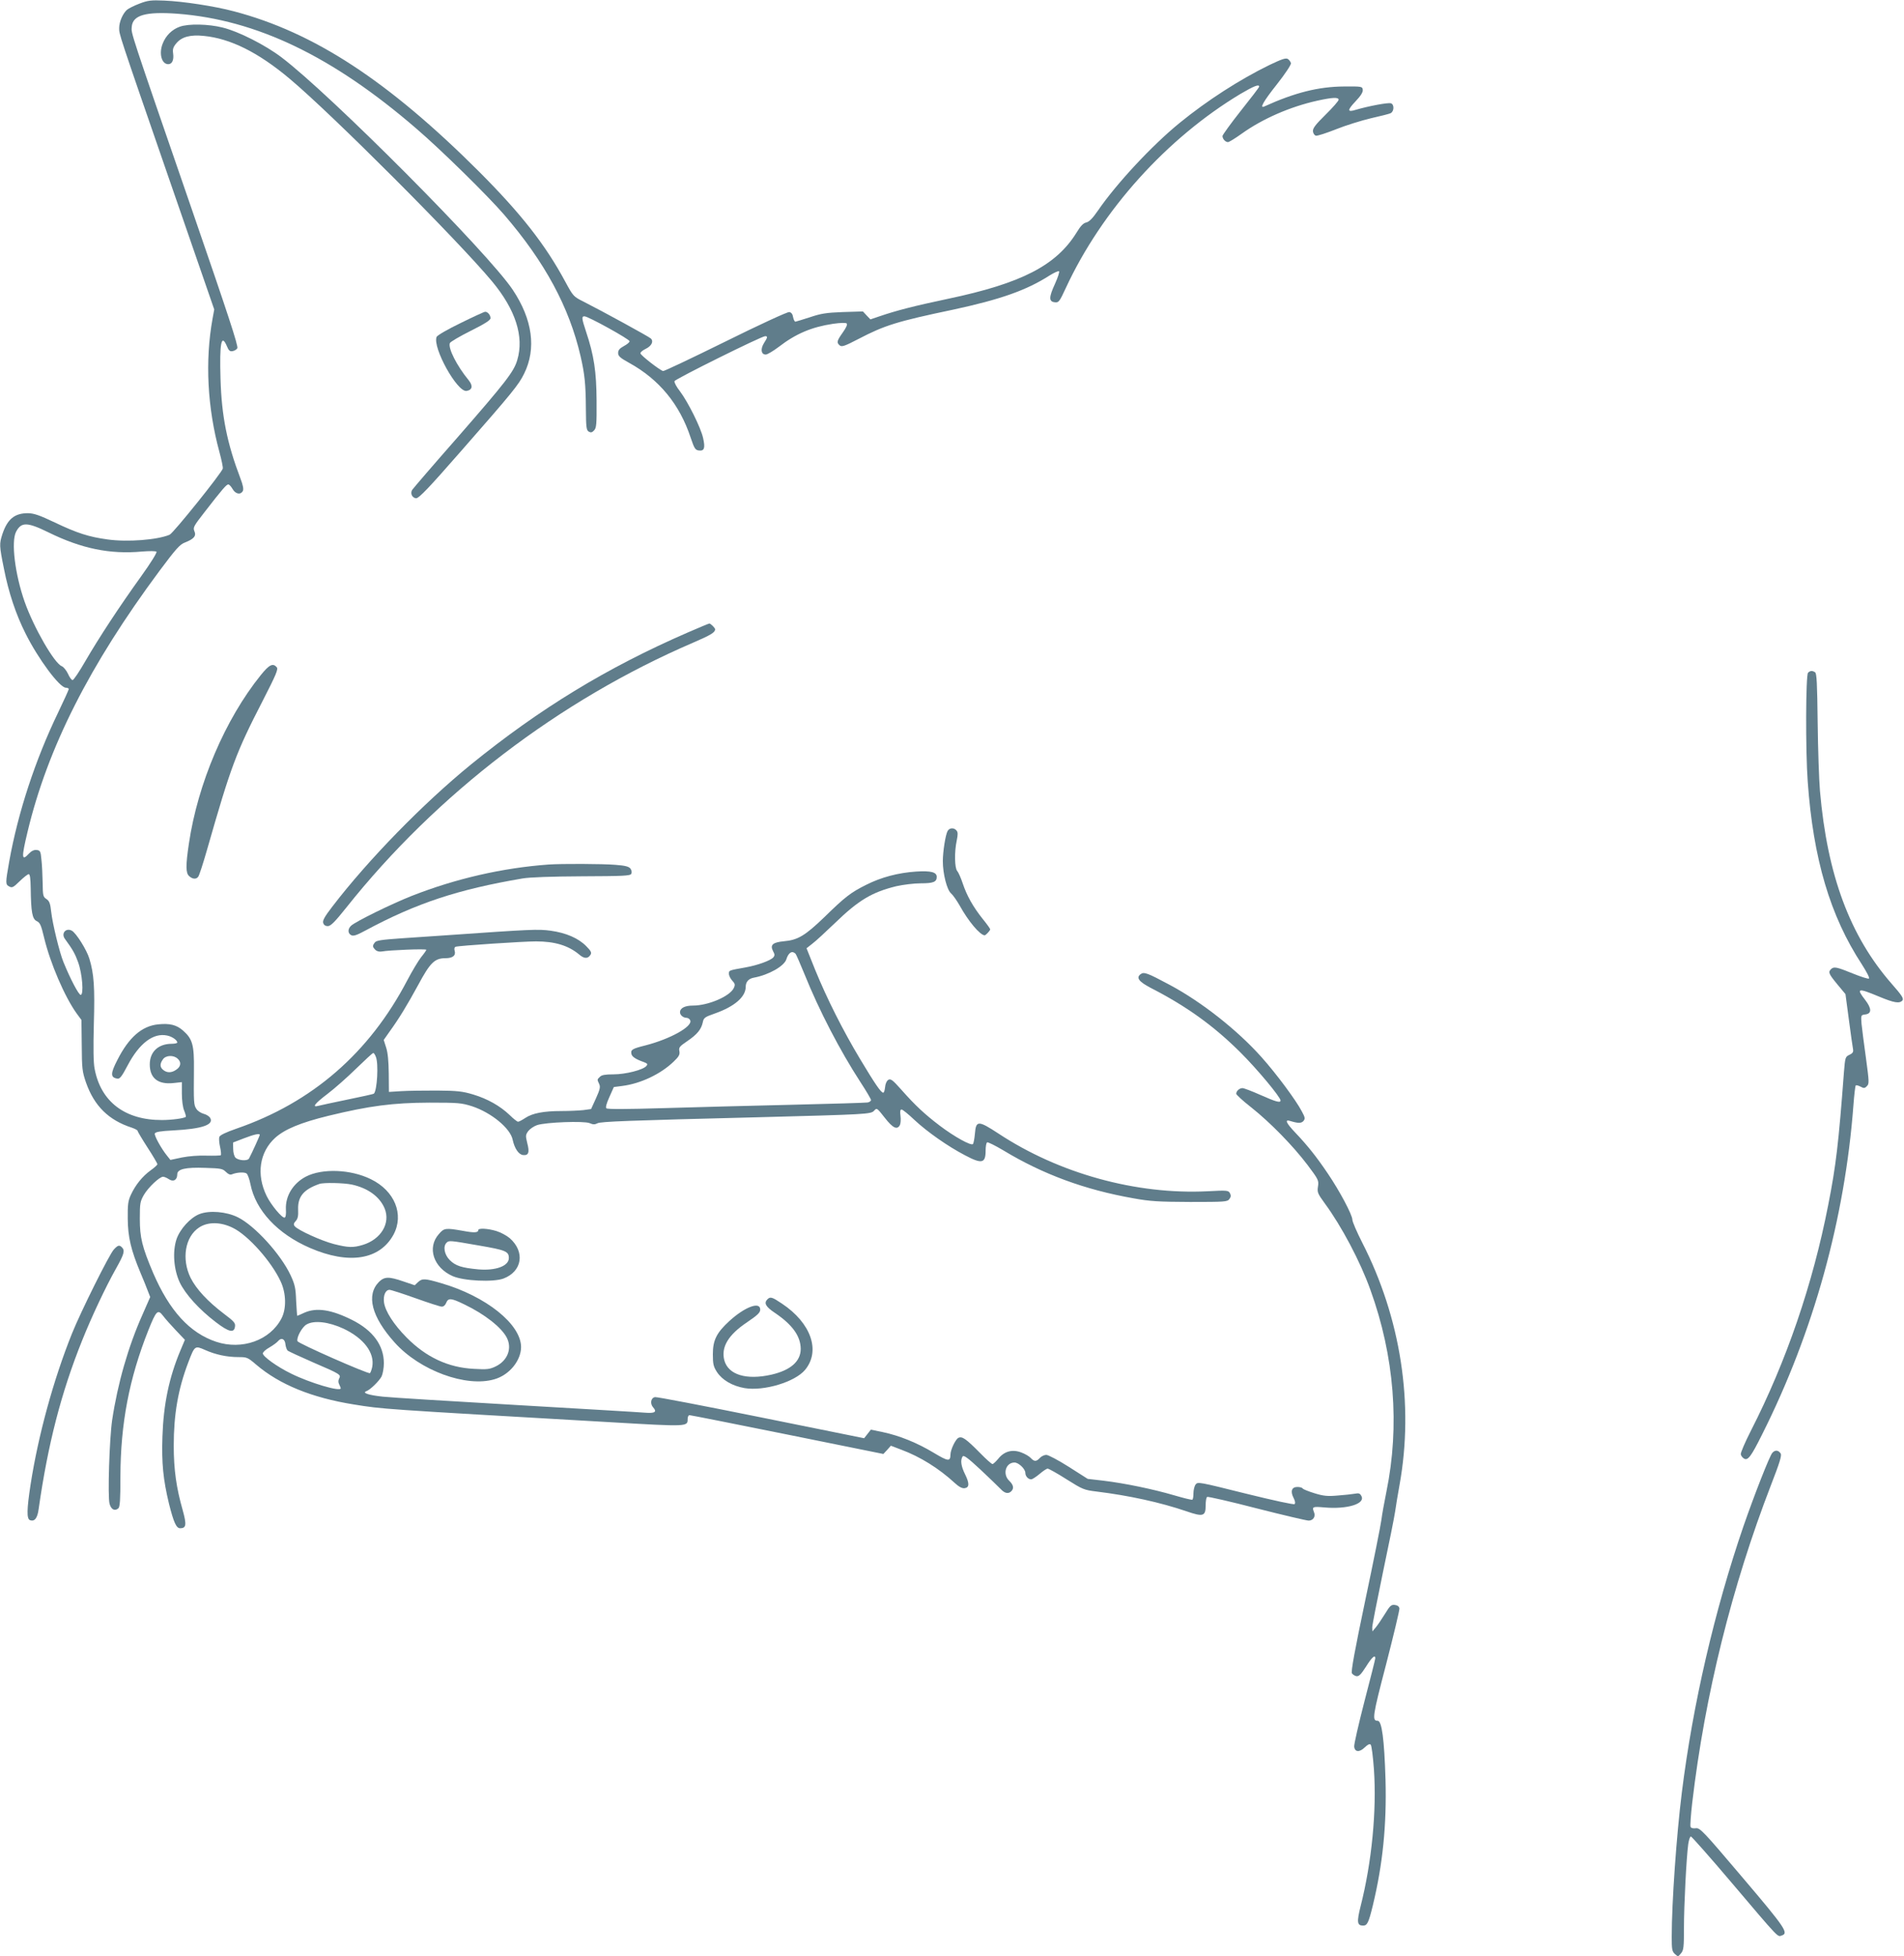 <?xml version="1.0" standalone="no"?>
<!DOCTYPE svg PUBLIC "-//W3C//DTD SVG 20010904//EN"
 "http://www.w3.org/TR/2001/REC-SVG-20010904/DTD/svg10.dtd">
<svg version="1.0" xmlns="http://www.w3.org/2000/svg"
 width="1246pt" height="1280pt" viewBox="0 0 1246 1280"
 preserveAspectRatio="xMidYMid meet">
<g transform="translate(0,1280) scale(0.1,-0.1)"
fill="#607d8b" stroke="none">
<path d="M912 12776 c-35 -13 -72 -32 -82 -41 -27 -25 -50 -78 -50 -118 0 -43
-10 -14 335 -1012 l287 -830 -11 -60 c-50 -276 -34 -583 45 -873 14 -52 24
-100 22 -108 -6 -27 -323 -422 -348 -433 -81 -34 -275 -49 -405 -31 -124 17
-199 41 -346 111 -101 48 -136 60 -176 61 -87 0 -134 -38 -167 -136 -21 -65
-21 -75 10 -228 30 -154 78 -298 141 -423 82 -165 223 -355 264 -355 10 0 19
-4 19 -9 0 -4 -31 -73 -69 -152 -151 -313 -263 -655 -321 -978 -25 -142 -25
-148 1 -162 19 -10 27 -5 68 35 26 25 52 46 59 46 8 0 12 -27 13 -92 2 -156
10 -201 39 -215 22 -10 29 -26 49 -110 40 -166 134 -385 213 -495 l31 -42 2
-166 c1 -152 3 -171 28 -244 54 -153 148 -246 300 -295 20 -7 37 -16 37 -20 0
-4 29 -53 65 -109 36 -55 65 -105 65 -110 0 -5 -20 -23 -44 -40 -54 -39 -99
-95 -129 -159 -19 -41 -22 -64 -21 -158 1 -119 21 -205 84 -355 17 -41 39 -93
47 -116 l16 -41 -50 -114 c-94 -210 -163 -452 -199 -691 -18 -124 -30 -499
-17 -548 10 -37 34 -50 57 -30 11 8 14 55 14 208 1 346 57 641 183 958 52 130
62 139 97 93 14 -19 52 -61 84 -95 l58 -61 -29 -69 c-74 -176 -111 -351 -118
-564 -6 -174 5 -282 43 -440 31 -123 48 -160 73 -160 40 0 43 23 17 117 -42
147 -59 266 -59 423 0 205 28 369 95 545 42 110 43 111 109 82 69 -31 144 -47
219 -47 56 0 61 -2 116 -49 153 -131 365 -217 639 -261 194 -31 163 -29 1677
-116 514 -30 508 -30 508 22 0 13 6 24 12 24 7 0 295 -57 641 -127 l628 -127
25 27 24 27 68 -26 c124 -46 247 -123 349 -217 28 -26 49 -37 65 -35 32 4 33
31 4 90 -27 54 -32 93 -17 117 7 12 33 -7 118 -86 59 -56 119 -113 132 -127
26 -28 50 -33 69 -14 19 19 14 42 -13 68 -46 43 -24 120 34 120 27 0 71 -42
71 -68 0 -21 18 -42 38 -42 8 0 32 16 55 35 22 19 46 35 53 35 7 0 63 -31 124
-70 105 -66 114 -70 197 -80 210 -26 414 -70 587 -129 110 -38 126 -33 126 39
0 27 4 52 10 55 5 3 151 -30 324 -75 173 -44 326 -80 340 -80 30 0 47 27 35
55 -14 36 -10 38 69 31 149 -13 269 24 241 75 -9 17 -17 20 -42 15 -18 -3 -69
-9 -113 -12 -67 -6 -94 -3 -152 15 -39 12 -74 26 -77 31 -3 6 -19 10 -35 10
-37 0 -47 -28 -25 -71 10 -19 13 -35 7 -41 -5 -5 -130 22 -321 69 -305 76
-313 78 -327 59 -8 -11 -14 -37 -14 -57 0 -21 -3 -40 -7 -42 -5 -3 -59 11
-121 29 -137 40 -320 78 -460 95 l-104 12 -124 79 c-68 43 -134 78 -147 78
-13 0 -32 -9 -42 -20 -23 -25 -37 -25 -60 0 -9 10 -37 27 -62 36 -58 22 -111
8 -150 -41 -16 -19 -33 -35 -38 -35 -6 0 -42 32 -80 71 -94 95 -119 113 -144
100 -19 -11 -51 -78 -51 -109 -1 -47 -15 -45 -110 12 -108 65 -224 112 -333
135 l-78 16 -22 -28 -22 -28 -673 136 c-371 75 -683 135 -695 133 -28 -4 -35
-43 -12 -68 26 -29 10 -39 -53 -34 -31 3 -408 25 -837 50 -429 25 -825 49
-880 55 -94 10 -138 25 -107 36 25 9 83 66 99 96 8 17 15 55 15 87 0 117 -72
215 -208 283 -136 68 -233 83 -313 47 -24 -11 -44 -20 -46 -20 -1 0 -4 44 -7
97 -3 85 -8 107 -36 168 -65 139 -236 326 -346 380 -75 37 -185 46 -250 21
-60 -23 -128 -98 -151 -165 -27 -82 -18 -198 21 -282 37 -78 128 -178 237
-261 85 -65 120 -73 125 -27 3 22 -8 34 -72 82 -107 81 -182 162 -219 236 -60
123 -36 269 56 329 57 38 141 37 220 -2 100 -48 254 -221 314 -352 36 -77 38
-178 5 -241 -74 -143 -258 -209 -427 -153 -174 58 -306 203 -413 451 -72 170
-87 231 -87 354 0 102 2 113 27 157 29 49 102 118 125 118 8 0 25 -7 38 -16
30 -20 55 -5 55 32 0 34 53 47 185 42 99 -3 112 -5 133 -26 16 -16 29 -21 40
-16 32 13 82 16 96 5 7 -6 19 -38 25 -70 34 -171 177 -325 390 -417 254 -110
456 -78 546 87 71 132 8 287 -148 363 -132 65 -318 72 -425 17 -84 -44 -135
-127 -131 -214 2 -30 -1 -52 -8 -54 -16 -6 -89 82 -118 141 -69 141 -47 287
56 381 63 56 165 99 349 144 268 65 421 85 660 86 191 0 210 -2 280 -24 126
-42 250 -144 265 -219 12 -56 39 -97 68 -100 36 -4 44 17 27 80 -11 46 -11 52
7 77 11 14 37 32 58 39 57 19 306 28 343 13 23 -10 35 -10 52 -1 21 11 196 18
1040 39 720 19 749 20 770 43 18 20 19 19 70 -46 53 -68 81 -81 99 -48 5 10 7
37 4 60 -4 30 -2 42 7 42 7 0 45 -31 85 -69 85 -79 218 -172 329 -230 111 -59
136 -54 136 30 0 26 4 51 10 54 5 3 53 -21 107 -53 258 -156 532 -257 850
-313 109 -20 164 -23 371 -24 228 0 244 1 257 19 11 14 11 24 4 38 -10 19 -18
20 -147 13 -467 -23 -972 116 -1370 379 -130 85 -145 85 -152 -1 -3 -34 -9
-65 -13 -69 -12 -13 -122 48 -217 120 -100 76 -161 133 -252 236 -57 64 -69
73 -85 64 -11 -7 -19 -26 -21 -48 -2 -20 -7 -36 -12 -36 -15 0 -54 58 -152
221 -111 185 -216 393 -294 584 l-56 140 38 30 c22 16 88 78 149 136 155 150
242 201 400 240 45 10 116 19 161 19 82 0 104 9 104 42 0 31 -37 41 -134 35
-119 -8 -229 -37 -328 -87 -100 -50 -136 -77 -273 -211 -127 -122 -174 -150
-264 -158 -75 -7 -93 -24 -72 -65 11 -20 12 -28 2 -40 -17 -21 -103 -52 -181
-66 -112 -20 -110 -19 -110 -42 0 -12 10 -32 22 -45 18 -19 20 -27 10 -48 -25
-54 -167 -115 -267 -115 -53 0 -85 -16 -85 -44 0 -18 21 -36 42 -36 10 0 22
-8 25 -17 16 -40 -131 -122 -295 -164 -84 -21 -96 -28 -90 -55 3 -19 30 -36
82 -54 23 -9 26 -13 16 -25 -21 -26 -137 -55 -215 -55 -54 0 -78 -4 -89 -16
-19 -18 -19 -17 -5 -47 9 -19 5 -36 -21 -94 l-32 -70 -51 -7 c-29 -3 -93 -6
-143 -6 -116 0 -189 -14 -236 -45 -21 -14 -42 -25 -48 -25 -5 0 -30 19 -54 43
-64 61 -146 107 -239 135 -70 21 -104 25 -237 26 -85 0 -191 -1 -235 -4 l-80
-5 -1 120 c-1 82 -6 136 -17 170 l-16 50 35 50 c66 91 118 177 190 309 79 147
108 176 179 176 48 0 70 18 60 50 -4 12 -1 22 7 25 20 7 443 35 525 35 124 0
212 -27 282 -85 33 -29 58 -30 75 -3 9 14 4 25 -28 57 -51 52 -132 87 -233
101 -82 11 -126 9 -683 -30 -74 -5 -207 -14 -295 -20 -128 -9 -163 -14 -172
-27 -17 -22 -16 -28 3 -48 10 -10 26 -14 43 -11 47 9 291 19 291 11 0 -3 -15
-25 -34 -48 -18 -23 -59 -91 -91 -152 -249 -476 -622 -799 -1117 -970 -72 -25
-109 -43 -113 -55 -3 -10 -1 -39 5 -65 6 -26 8 -50 5 -54 -4 -3 -46 -4 -93 -3
-53 2 -116 -3 -162 -12 l-75 -16 -20 25 c-40 49 -87 135 -82 148 4 10 36 16
119 20 193 10 272 38 242 84 -6 9 -25 21 -42 25 -18 5 -39 19 -47 32 -17 26
-18 38 -16 254 2 164 -9 204 -72 259 -42 37 -87 48 -163 40 -106 -11 -191 -85
-266 -233 -46 -89 -46 -115 0 -122 16 -3 29 14 68 88 76 144 168 213 257 194
32 -6 67 -30 67 -46 0 -4 -16 -8 -35 -8 -89 0 -145 -52 -145 -135 0 -90 54
-133 155 -122 l55 6 0 -75 c0 -44 6 -90 15 -111 8 -20 13 -38 11 -41 -10 -10
-93 -21 -156 -21 -242 -1 -401 120 -441 336 -8 39 -9 136 -5 293 7 239 1 327
-29 426 -17 58 -87 169 -115 184 -39 21 -72 -18 -45 -54 52 -71 67 -99 86
-152 28 -77 38 -214 17 -214 -13 0 -67 102 -113 215 -26 63 -72 254 -80 328
-6 56 -12 71 -31 84 -22 14 -24 22 -25 107 -1 50 -4 118 -8 151 -5 55 -8 60
-31 63 -17 2 -34 -6 -50 -23 -49 -53 -51 -30 -10 141 131 549 405 1091 864
1709 107 143 132 172 166 185 59 23 76 43 62 74 -10 24 -5 33 65 123 120 155
145 183 157 183 6 0 19 -14 28 -30 19 -33 52 -40 67 -13 6 12 2 36 -16 83 -87
229 -123 407 -130 651 -7 234 5 300 42 213 11 -27 19 -35 36 -32 12 2 27 10
32 19 8 13 -62 225 -293 895 -417 1209 -401 1162 -398 1208 6 77 91 101 299
86 518 -40 1015 -278 1564 -752 161 -138 468 -440 574 -563 267 -310 426 -605
500 -925 27 -117 34 -183 35 -344 1 -120 3 -140 18 -150 14 -8 22 -7 35 7 16
16 18 38 17 195 -1 190 -17 297 -69 452 -29 88 -30 100 -10 100 24 0 295 -150
295 -163 0 -7 -17 -21 -38 -32 -27 -15 -37 -26 -37 -45 0 -20 13 -32 73 -65
196 -108 330 -271 402 -490 24 -71 30 -80 54 -83 35 -4 42 16 27 82 -15 68
-99 236 -151 305 -23 29 -39 59 -36 67 5 14 569 294 593 294 18 0 17 -7 -8
-46 -24 -39 -18 -74 12 -74 11 0 49 23 85 50 113 87 216 130 355 151 50 7 84
8 90 2 6 -6 -4 -28 -26 -59 -39 -55 -42 -66 -19 -85 13 -10 32 -4 122 43 171
89 249 114 621 192 306 66 478 126 629 223 29 18 57 31 62 28 5 -3 -7 -40 -26
-82 -41 -89 -41 -117 -1 -121 25 -3 30 3 72 94 236 509 660 979 1142 1269 87
51 123 66 123 48 0 -5 -54 -75 -120 -158 -65 -82 -119 -157 -120 -165 0 -19
19 -40 36 -40 7 0 48 25 91 56 136 97 314 175 493 215 100 22 140 24 140 6 0
-7 -38 -51 -85 -97 -68 -67 -85 -90 -83 -110 2 -14 10 -26 20 -28 9 -2 68 17
131 42 62 25 165 57 228 72 63 14 121 29 129 33 24 12 25 58 2 65 -18 6 -146
-18 -231 -43 -55 -17 -55 -2 -1 55 36 38 50 61 48 77 -3 21 -6 22 -123 21
-166 -1 -322 -40 -522 -131 -32 -14 -5 34 83 145 53 67 94 129 92 138 -2 9
-11 22 -20 28 -14 8 -38 0 -120 -39 -195 -95 -409 -233 -588 -379 -182 -148
-415 -399 -535 -574 -35 -51 -58 -74 -77 -78 -19 -4 -37 -23 -63 -66 -133
-215 -360 -332 -840 -433 -223 -47 -342 -78 -450 -115 l-59 -20 -25 26 -24 26
-131 -4 c-110 -4 -145 -10 -216 -34 -47 -15 -89 -28 -95 -29 -5 0 -12 14 -15
30 -3 20 -12 31 -25 33 -12 2 -200 -85 -418 -193 -219 -108 -402 -195 -408
-193 -25 8 -148 104 -148 116 -1 7 15 20 34 29 39 19 54 49 34 68 -14 13 -312
176 -440 241 -66 33 -68 35 -120 131 -131 243 -289 444 -563 719 -596 595
-1081 912 -1606 1050 -128 34 -333 65 -455 70 -87 4 -108 1 -163 -20z m-596
-3459 c217 -107 404 -145 612 -126 49 4 91 4 96 -1 5 -5 -37 -73 -101 -162
-141 -196 -275 -400 -365 -555 -39 -68 -76 -123 -83 -123 -7 0 -20 18 -30 41
-11 23 -29 45 -41 50 -48 18 -183 252 -243 422 -63 180 -89 392 -56 457 34 65
72 65 211 -3z m4891 -2759 c5 -7 31 -67 58 -133 95 -236 232 -500 366 -706 38
-58 69 -111 69 -117 0 -6 -10 -14 -22 -16 -13 -2 -237 -9 -498 -15 -261 -6
-639 -16 -839 -22 -234 -7 -366 -8 -373 -1 -6 6 1 32 20 74 l29 65 54 7 c121
15 253 78 337 159 36 34 42 47 38 69 -5 24 1 31 51 65 65 44 92 77 102 123 6
30 12 35 81 59 127 45 200 108 200 174 0 32 19 54 55 60 96 18 197 75 211 120
9 29 24 47 39 47 7 0 17 -6 22 -12z m-2747 -674 c18 -45 8 -219 -13 -240 -2
-3 -80 -20 -173 -39 -93 -19 -179 -38 -191 -41 -44 -12 -23 15 60 78 45 34
129 108 187 165 58 56 108 103 113 103 4 0 12 -12 17 -26z m-1298 -11 c23 -20
23 -45 1 -65 -30 -26 -62 -31 -88 -14 -29 19 -32 42 -9 74 18 27 69 30 96 5z
m538 -499 c0 -6 -50 -116 -70 -154 -9 -18 -68 -15 -89 5 -8 8 -15 33 -15 57
l-1 42 70 27 c70 27 105 34 105 23z m602 -325 c105 -23 182 -78 215 -156 40
-97 -24 -203 -143 -239 -63 -19 -96 -18 -190 6 -81 21 -233 90 -255 116 -9 11
-8 19 6 34 14 15 18 34 16 76 -3 84 36 131 139 167 28 10 158 7 212 -4z m-54
-943 c133 -63 205 -158 188 -250 -4 -19 -11 -38 -15 -41 -12 -7 -469 194 -474
209 -9 22 30 94 60 110 49 28 144 17 241 -28z m-380 -103 c2 -17 9 -36 15 -41
7 -5 82 -40 167 -77 179 -77 183 -80 169 -106 -6 -13 -6 -25 1 -38 5 -11 10
-22 10 -25 0 -25 -202 35 -325 96 -92 45 -185 112 -185 132 0 8 19 26 43 39
24 14 50 33 57 42 21 25 45 14 48 -22z"/>
<path d="M1176 12625 c-51 -18 -92 -59 -112 -112 -25 -64 -6 -133 37 -133 25
0 38 27 32 70 -4 29 0 42 22 68 35 41 90 56 179 47 173 -17 355 -107 560 -279
274 -229 1102 -1058 1326 -1327 154 -185 211 -362 165 -515 -22 -76 -76 -145
-390 -505 -160 -182 -294 -338 -298 -345 -14 -24 2 -54 27 -54 18 0 85 70 292
307 342 390 378 435 414 508 81 164 55 354 -74 548 -160 241 -1194 1280 -1514
1522 -107 81 -280 169 -386 195 -92 23 -223 26 -280 5z"/>
<path d="M3014 10686 c-83 -40 -154 -81 -157 -91 -27 -70 135 -362 196 -353
38 6 44 33 14 70 -78 95 -136 210 -123 243 3 8 64 44 136 80 94 47 130 70 130
83 0 20 -18 42 -35 42 -6 0 -78 -33 -161 -74z"/>
<path d="M4500 8661 c-531 -231 -968 -498 -1420 -865 -310 -253 -670 -621
-905 -928 -51 -66 -65 -92 -60 -107 4 -14 15 -21 30 -21 19 0 46 27 121 121
592 745 1396 1358 2268 1733 118 51 145 67 146 88 0 9 -29 38 -38 38 -4 0 -68
-27 -142 -59z"/>
<path d="M1707 8383 c-234 -290 -413 -711 -471 -1104 -21 -142 -21 -192 2
-212 22 -20 46 -22 59 -4 6 6 32 86 58 177 156 545 189 634 363 972 90 176
104 209 93 222 -25 29 -49 17 -104 -51z"/>
<path d="M11832 8398 c-15 -15 -17 -509 -2 -713 36 -505 147 -879 354 -1195
30 -47 52 -88 47 -93 -4 -4 -52 11 -106 33 -106 43 -124 47 -143 28 -19 -19
-15 -30 41 -98 l54 -65 22 -165 c12 -91 24 -177 27 -192 4 -21 0 -29 -23 -40
-27 -13 -28 -16 -36 -113 -35 -466 -52 -612 -103 -870 -101 -518 -274 -1023
-506 -1477 -38 -75 -68 -144 -66 -154 1 -9 11 -22 21 -28 25 -15 46 12 119
159 336 669 541 1409 597 2153 5 68 12 126 15 129 3 4 17 0 31 -7 22 -12 28
-12 42 3 16 15 15 28 -6 184 -13 93 -26 194 -29 225 -4 56 -4 56 24 60 44 5
43 39 0 95 -60 77 -49 80 88 23 103 -43 137 -48 156 -26 9 12 -3 32 -70 108
-274 313 -422 711 -470 1263 -6 71 -13 273 -15 449 -3 252 -6 321 -17 327 -18
12 -32 11 -46 -3z"/>
<path d="M6201 7362 c-14 -26 -31 -136 -31 -197 0 -83 27 -187 53 -210 13 -11
38 -47 57 -80 56 -102 134 -195 164 -195 7 0 36 31 36 39 0 4 -22 35 -49 68
-63 79 -104 152 -131 233 -12 36 -28 72 -36 81 -17 19 -19 126 -3 199 8 39 8
54 -1 65 -17 21 -47 19 -59 -3z"/>
<path d="M3590 7143 c-302 -22 -607 -92 -895 -205 -134 -53 -366 -167 -397
-195 -23 -21 -23 -50 0 -62 14 -8 36 -1 93 30 335 180 606 269 1029 341 48 8
189 13 389 14 268 1 315 3 322 16 5 9 3 22 -5 34 -11 14 -33 20 -98 25 -83 7
-353 8 -438 2z"/>
<path d="M7465 6426 c-32 -23 -13 -49 65 -90 234 -120 411 -247 586 -421 110
-109 264 -294 264 -316 0 -17 -30 -9 -131 36 -56 25 -109 45 -118 45 -20 0
-41 -19 -41 -37 0 -6 44 -47 98 -89 126 -100 273 -251 368 -376 72 -96 75
-102 69 -142 -6 -38 -2 -46 45 -111 109 -148 232 -380 298 -565 157 -433 193
-890 105 -1320 -14 -69 -29 -152 -33 -185 -4 -33 -51 -269 -105 -524 -69 -328
-95 -470 -88 -480 6 -9 19 -17 30 -19 16 -2 30 12 62 62 38 61 61 82 61 55 0
-6 -32 -133 -71 -282 -38 -148 -69 -282 -67 -296 4 -36 34 -39 69 -5 20 19 32
25 39 18 6 -6 15 -78 21 -160 19 -271 -14 -610 -87 -897 -26 -104 -23 -127 16
-127 27 0 36 17 64 132 65 269 91 526 83 823 -8 264 -24 385 -51 385 -38 0
-35 26 55 370 49 190 88 354 87 365 -2 13 -12 21 -30 23 -24 3 -32 -5 -65 -59
-21 -34 -48 -74 -60 -88 l-22 -26 -1 26 c0 15 32 177 70 360 39 184 75 363 80
399 5 36 18 115 29 175 95 528 8 1091 -245 1585 -35 69 -64 136 -64 149 0 31
-82 186 -160 301 -72 107 -133 184 -212 267 -62 65 -73 90 -35 78 52 -16 73
-16 87 0 12 15 11 23 -11 63 -38 73 -168 248 -264 355 -159 178 -394 363 -605
475 -140 75 -164 84 -185 68z"/>
<path d="M2872 4725 c-79 -89 -35 -220 90 -275 73 -32 266 -41 333 -16 123 47
142 175 41 264 -20 17 -59 38 -88 47 -57 17 -118 20 -118 6 0 -17 -26 -19
-100 -5 -114 20 -124 19 -158 -21z m263 -75 c174 -30 195 -38 195 -82 0 -52
-86 -84 -200 -74 -108 10 -149 23 -187 61 -35 35 -45 89 -21 113 16 16 19 16
213 -18z"/>
<path d="M745 4624 c-30 -32 -217 -408 -274 -550 -122 -304 -221 -667 -271
-989 -25 -163 -26 -223 -4 -232 30 -11 49 12 57 73 60 422 147 761 285 1104
62 155 153 348 221 469 53 94 60 118 39 139 -17 17 -26 15 -53 -14z"/>
<path d="M2480 4412 c-85 -86 -49 -228 103 -397 164 -183 468 -295 653 -240
97 28 173 121 174 210 0 150 -230 334 -524 419 -106 31 -123 32 -151 6 l-21
-20 -74 25 c-96 33 -124 32 -160 -3z m240 -107 c84 -30 161 -55 171 -55 12 0
23 10 29 25 13 33 32 32 118 -10 132 -63 243 -150 278 -217 37 -71 6 -151 -72
-189 -40 -19 -57 -21 -142 -16 -168 8 -314 76 -442 206 -84 85 -139 171 -147
229 -6 46 10 82 36 82 10 0 87 -25 171 -55z"/>
<path d="M5022 4298 c-24 -24 -12 -48 48 -88 117 -79 169 -153 170 -236 0 -82
-66 -140 -192 -169 -164 -37 -282 -1 -308 94 -22 86 25 166 149 249 69 47 86
63 86 83 0 55 -100 18 -202 -75 -83 -76 -108 -125 -108 -217 0 -65 4 -81 27
-117 35 -53 101 -91 181 -105 126 -21 330 40 396 120 102 124 39 306 -152 433
-64 43 -76 47 -95 28z"/>
<path d="M11598 3293 c-18 -21 -115 -268 -188 -478 -190 -554 -332 -1166 -404
-1745 -35 -280 -66 -721 -66 -941 0 -85 2 -98 21 -115 21 -19 21 -18 40 5 17
20 19 41 19 167 0 146 16 459 28 547 4 26 11 49 17 50 5 1 127 -137 271 -307
311 -367 296 -350 323 -341 48 15 27 47 -256 380 -260 307 -279 326 -306 322
-18 -2 -31 1 -34 10 -3 7 2 78 11 156 83 707 260 1418 516 2081 56 144 71 192
63 205 -15 23 -37 25 -55 4z"/>
</g>
</svg>
